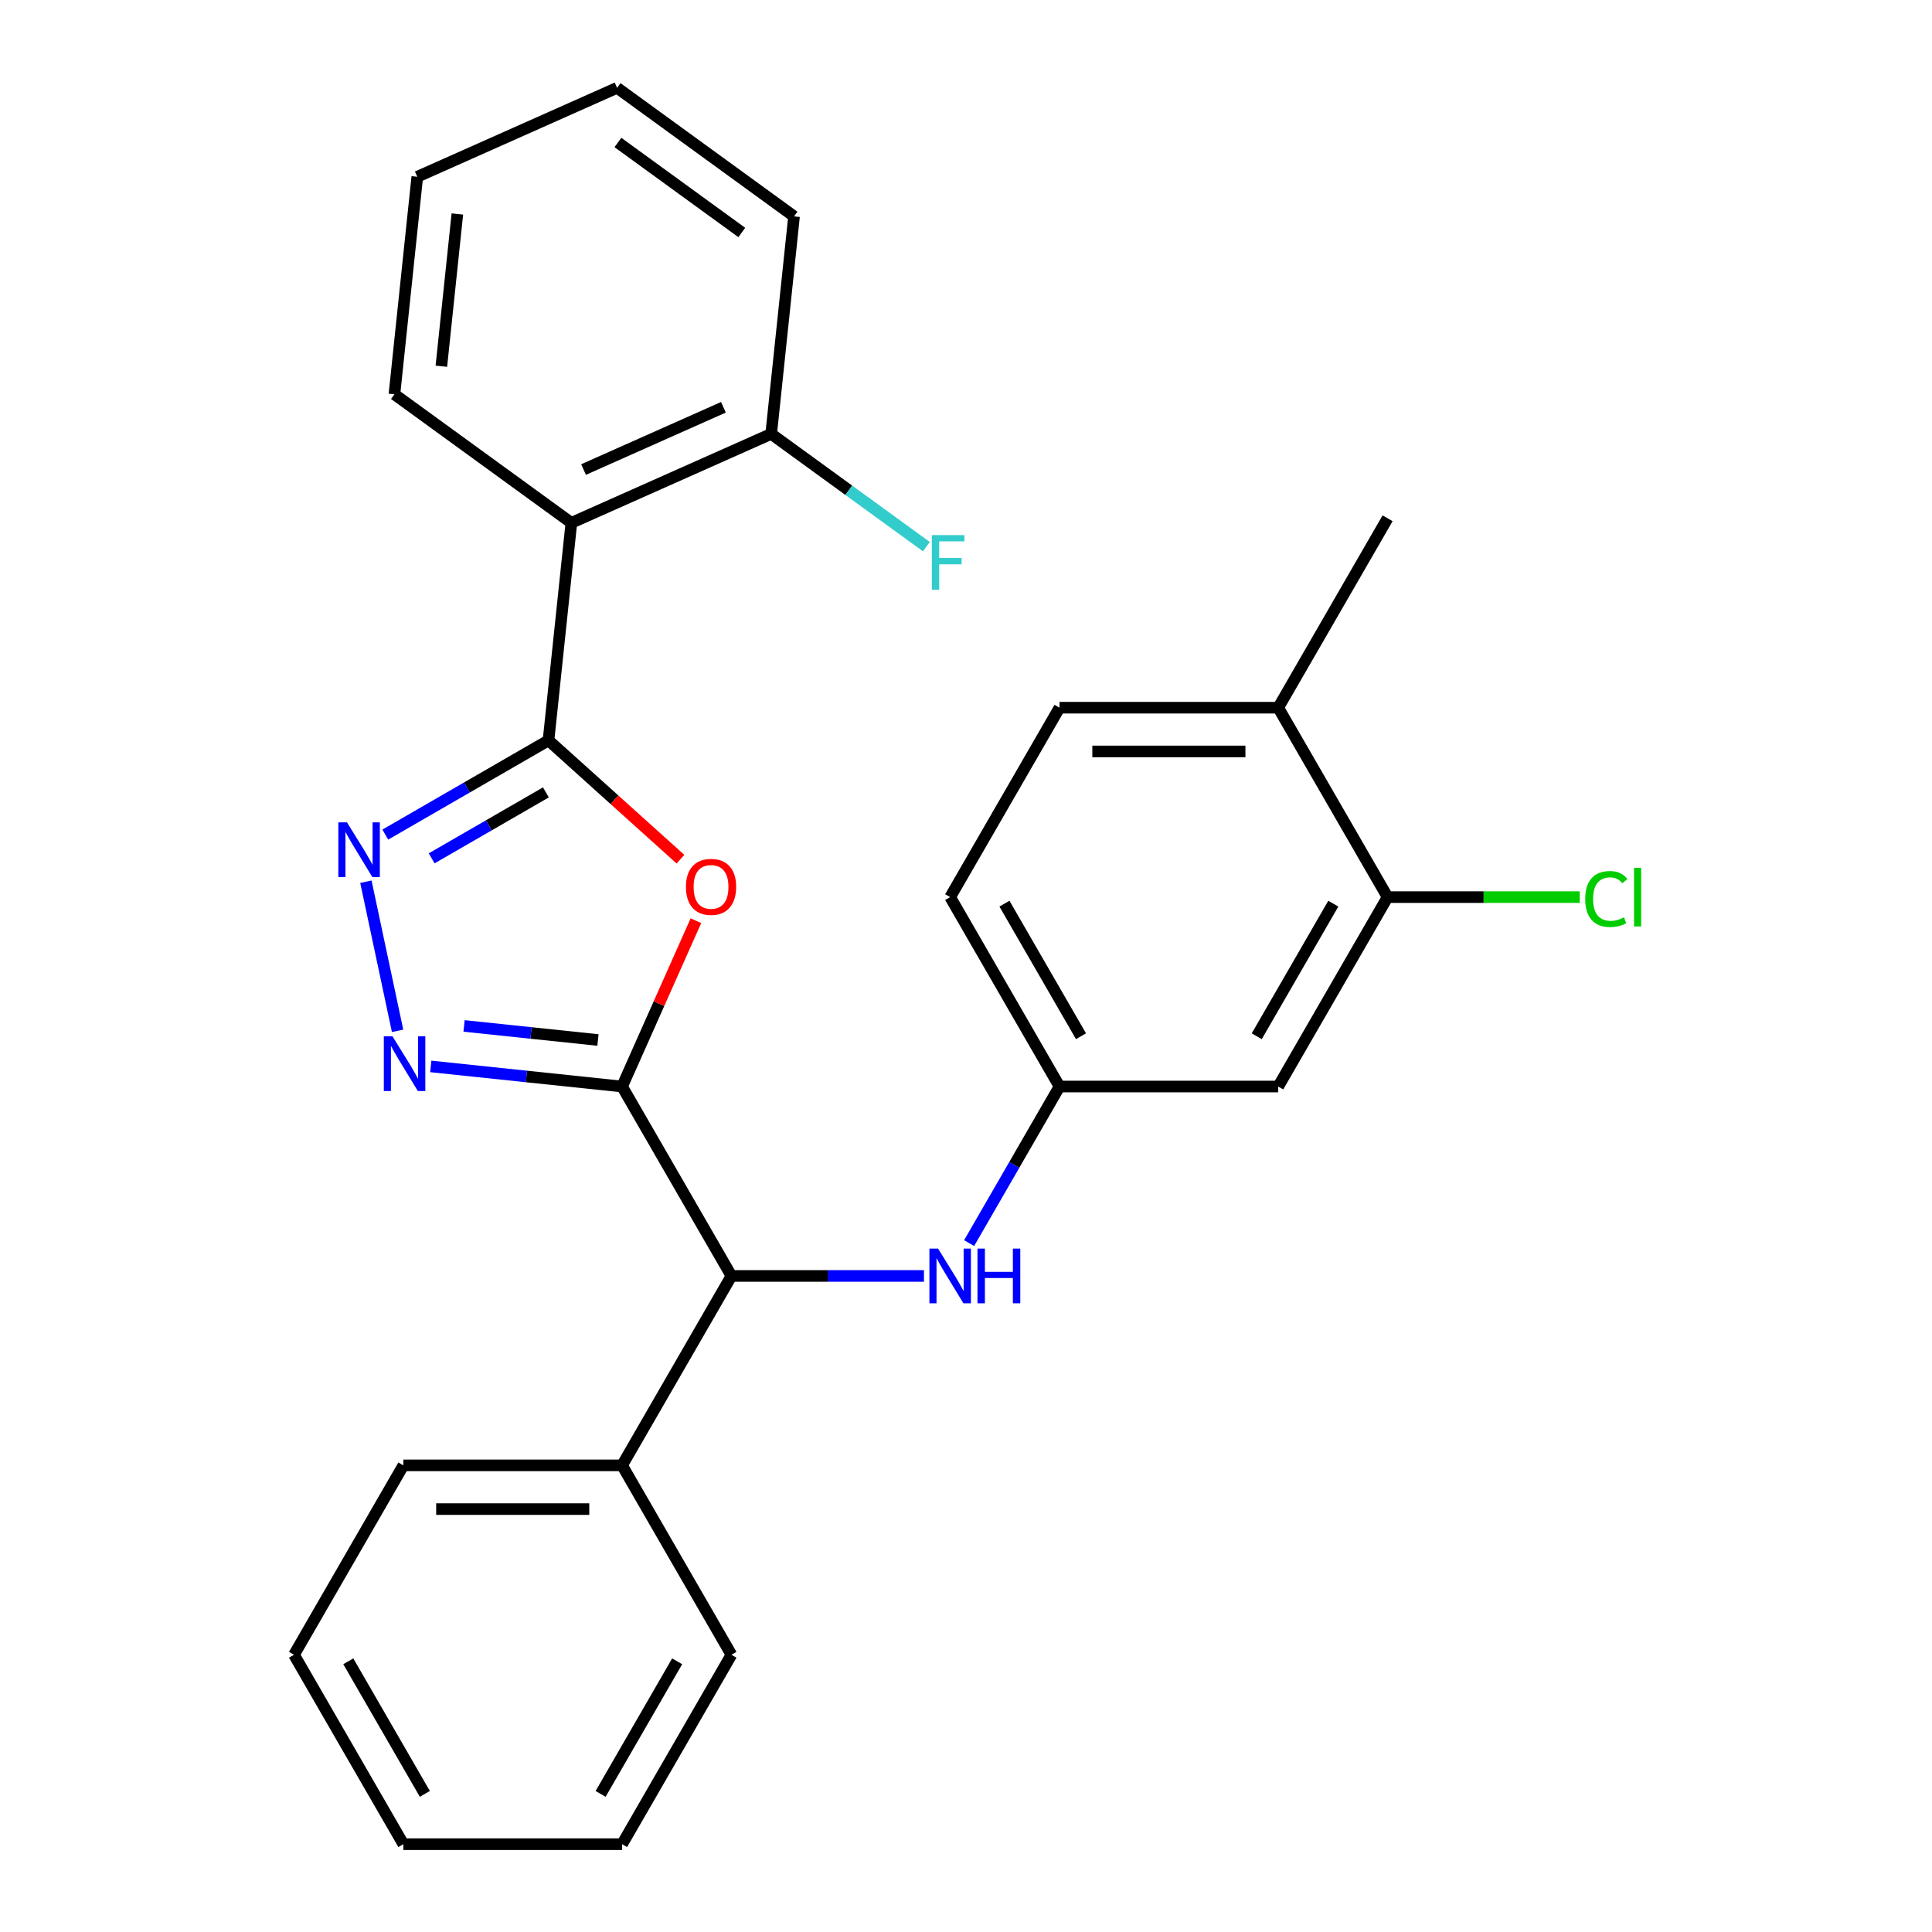 <?xml version='1.0' encoding='iso-8859-1'?>
<svg version='1.1' baseProfile='full'
              xmlns='http://www.w3.org/2000/svg'
                      xmlns:rdkit='http://www.rdkit.org/xml'
                      xmlns:xlink='http://www.w3.org/1999/xlink'
                  xml:space='preserve'
width='1000px' height='1000px' viewBox='0 0 1000 1000'>
<!-- END OF HEADER -->
<rect style='opacity:1.0;fill:#FFFFFF;stroke:none' width='1000' height='1000' x='0' y='0'> </rect>
<path class='bond-1' d='M 321.99,562.385 L 341.096,519.47' style='fill:none;fill-rule:evenodd;stroke:#000000;stroke-width:6px;stroke-linecap:butt;stroke-linejoin:miter;stroke-opacity:1' />
<path class='bond-1' d='M 341.096,519.47 L 360.203,476.555' style='fill:none;fill-rule:evenodd;stroke:#FF0000;stroke-width:6px;stroke-linecap:butt;stroke-linejoin:miter;stroke-opacity:1' />
<path class='bond-2' d='M 321.99,562.385 L 272.481,557.181' style='fill:none;fill-rule:evenodd;stroke:#000000;stroke-width:6px;stroke-linecap:butt;stroke-linejoin:miter;stroke-opacity:1' />
<path class='bond-2' d='M 272.481,557.181 L 222.973,551.978' style='fill:none;fill-rule:evenodd;stroke:#0000FF;stroke-width:6px;stroke-linecap:butt;stroke-linejoin:miter;stroke-opacity:1' />
<path class='bond-2' d='M 309.504,538.307 L 274.848,534.664' style='fill:none;fill-rule:evenodd;stroke:#000000;stroke-width:6px;stroke-linecap:butt;stroke-linejoin:miter;stroke-opacity:1' />
<path class='bond-2' d='M 274.848,534.664 L 240.192,531.022' style='fill:none;fill-rule:evenodd;stroke:#0000FF;stroke-width:6px;stroke-linecap:butt;stroke-linejoin:miter;stroke-opacity:1' />
<path class='bond-5' d='M 321.99,562.385 L 378.593,660.425' style='fill:none;fill-rule:evenodd;stroke:#000000;stroke-width:6px;stroke-linecap:butt;stroke-linejoin:miter;stroke-opacity:1' />
<path class='bond-0' d='M 283.906,383.215 L 318.055,413.963' style='fill:none;fill-rule:evenodd;stroke:#000000;stroke-width:6px;stroke-linecap:butt;stroke-linejoin:miter;stroke-opacity:1' />
<path class='bond-0' d='M 318.055,413.963 L 352.205,444.712' style='fill:none;fill-rule:evenodd;stroke:#FF0000;stroke-width:6px;stroke-linecap:butt;stroke-linejoin:miter;stroke-opacity:1' />
<path class='bond-4' d='M 283.906,383.215 L 295.739,270.628' style='fill:none;fill-rule:evenodd;stroke:#000000;stroke-width:6px;stroke-linecap:butt;stroke-linejoin:miter;stroke-opacity:1' />
<path class='bond-27' d='M 283.906,383.215 L 241.671,407.599' style='fill:none;fill-rule:evenodd;stroke:#000000;stroke-width:6px;stroke-linecap:butt;stroke-linejoin:miter;stroke-opacity:1' />
<path class='bond-27' d='M 241.671,407.599 L 199.436,431.984' style='fill:none;fill-rule:evenodd;stroke:#0000FF;stroke-width:6px;stroke-linecap:butt;stroke-linejoin:miter;stroke-opacity:1' />
<path class='bond-27' d='M 282.556,410.138 L 252.992,427.207' style='fill:none;fill-rule:evenodd;stroke:#000000;stroke-width:6px;stroke-linecap:butt;stroke-linejoin:miter;stroke-opacity:1' />
<path class='bond-27' d='M 252.992,427.207 L 223.427,444.276' style='fill:none;fill-rule:evenodd;stroke:#0000FF;stroke-width:6px;stroke-linecap:butt;stroke-linejoin:miter;stroke-opacity:1' />
<path class='bond-3' d='M 205.791,533.561 L 189.385,456.374' style='fill:none;fill-rule:evenodd;stroke:#0000FF;stroke-width:6px;stroke-linecap:butt;stroke-linejoin:miter;stroke-opacity:1' />
<path class='bond-10' d='M 295.739,270.628 L 399.159,224.583' style='fill:none;fill-rule:evenodd;stroke:#000000;stroke-width:6px;stroke-linecap:butt;stroke-linejoin:miter;stroke-opacity:1' />
<path class='bond-10' d='M 302.043,243.037 L 374.437,210.806' style='fill:none;fill-rule:evenodd;stroke:#000000;stroke-width:6px;stroke-linecap:butt;stroke-linejoin:miter;stroke-opacity:1' />
<path class='bond-17' d='M 295.739,270.628 L 204.153,204.087' style='fill:none;fill-rule:evenodd;stroke:#000000;stroke-width:6px;stroke-linecap:butt;stroke-linejoin:miter;stroke-opacity:1' />
<path class='bond-6' d='M 378.593,660.425 L 428.411,660.425' style='fill:none;fill-rule:evenodd;stroke:#000000;stroke-width:6px;stroke-linecap:butt;stroke-linejoin:miter;stroke-opacity:1' />
<path class='bond-6' d='M 428.411,660.425 L 478.23,660.425' style='fill:none;fill-rule:evenodd;stroke:#0000FF;stroke-width:6px;stroke-linecap:butt;stroke-linejoin:miter;stroke-opacity:1' />
<path class='bond-12' d='M 378.593,660.425 L 321.99,758.465' style='fill:none;fill-rule:evenodd;stroke:#000000;stroke-width:6px;stroke-linecap:butt;stroke-linejoin:miter;stroke-opacity:1' />
<path class='bond-9' d='M 501.609,643.435 L 525.006,602.91' style='fill:none;fill-rule:evenodd;stroke:#0000FF;stroke-width:6px;stroke-linecap:butt;stroke-linejoin:miter;stroke-opacity:1' />
<path class='bond-9' d='M 525.006,602.91 L 548.403,562.385' style='fill:none;fill-rule:evenodd;stroke:#000000;stroke-width:6px;stroke-linecap:butt;stroke-linejoin:miter;stroke-opacity:1' />
<path class='bond-7' d='M 718.214,464.345 L 661.61,562.385' style='fill:none;fill-rule:evenodd;stroke:#000000;stroke-width:6px;stroke-linecap:butt;stroke-linejoin:miter;stroke-opacity:1' />
<path class='bond-7' d='M 690.115,467.73 L 650.493,536.358' style='fill:none;fill-rule:evenodd;stroke:#000000;stroke-width:6px;stroke-linecap:butt;stroke-linejoin:miter;stroke-opacity:1' />
<path class='bond-14' d='M 718.214,464.345 L 767.942,464.345' style='fill:none;fill-rule:evenodd;stroke:#000000;stroke-width:6px;stroke-linecap:butt;stroke-linejoin:miter;stroke-opacity:1' />
<path class='bond-14' d='M 767.942,464.345 L 817.671,464.345' style='fill:none;fill-rule:evenodd;stroke:#00CC00;stroke-width:6px;stroke-linecap:butt;stroke-linejoin:miter;stroke-opacity:1' />
<path class='bond-29' d='M 718.214,464.345 L 661.61,366.305' style='fill:none;fill-rule:evenodd;stroke:#000000;stroke-width:6px;stroke-linecap:butt;stroke-linejoin:miter;stroke-opacity:1' />
<path class='bond-8' d='M 661.61,562.385 L 548.403,562.385' style='fill:none;fill-rule:evenodd;stroke:#000000;stroke-width:6px;stroke-linecap:butt;stroke-linejoin:miter;stroke-opacity:1' />
<path class='bond-15' d='M 548.403,562.385 L 491.8,464.345' style='fill:none;fill-rule:evenodd;stroke:#000000;stroke-width:6px;stroke-linecap:butt;stroke-linejoin:miter;stroke-opacity:1' />
<path class='bond-15' d='M 559.521,536.358 L 519.899,467.73' style='fill:none;fill-rule:evenodd;stroke:#000000;stroke-width:6px;stroke-linecap:butt;stroke-linejoin:miter;stroke-opacity:1' />
<path class='bond-16' d='M 399.159,224.583 L 439.327,253.767' style='fill:none;fill-rule:evenodd;stroke:#000000;stroke-width:6px;stroke-linecap:butt;stroke-linejoin:miter;stroke-opacity:1' />
<path class='bond-16' d='M 439.327,253.767 L 479.495,282.95' style='fill:none;fill-rule:evenodd;stroke:#33CCCC;stroke-width:6px;stroke-linecap:butt;stroke-linejoin:miter;stroke-opacity:1' />
<path class='bond-18' d='M 399.159,224.583 L 410.992,111.996' style='fill:none;fill-rule:evenodd;stroke:#000000;stroke-width:6px;stroke-linecap:butt;stroke-linejoin:miter;stroke-opacity:1' />
<path class='bond-11' d='M 661.61,366.305 L 548.403,366.305' style='fill:none;fill-rule:evenodd;stroke:#000000;stroke-width:6px;stroke-linecap:butt;stroke-linejoin:miter;stroke-opacity:1' />
<path class='bond-11' d='M 644.629,388.946 L 565.385,388.946' style='fill:none;fill-rule:evenodd;stroke:#000000;stroke-width:6px;stroke-linecap:butt;stroke-linejoin:miter;stroke-opacity:1' />
<path class='bond-19' d='M 661.61,366.305 L 718.214,268.265' style='fill:none;fill-rule:evenodd;stroke:#000000;stroke-width:6px;stroke-linecap:butt;stroke-linejoin:miter;stroke-opacity:1' />
<path class='bond-20' d='M 321.99,758.465 L 208.783,758.465' style='fill:none;fill-rule:evenodd;stroke:#000000;stroke-width:6px;stroke-linecap:butt;stroke-linejoin:miter;stroke-opacity:1' />
<path class='bond-20' d='M 305.008,781.107 L 225.764,781.107' style='fill:none;fill-rule:evenodd;stroke:#000000;stroke-width:6px;stroke-linecap:butt;stroke-linejoin:miter;stroke-opacity:1' />
<path class='bond-21' d='M 321.99,758.465 L 378.593,856.505' style='fill:none;fill-rule:evenodd;stroke:#000000;stroke-width:6px;stroke-linecap:butt;stroke-linejoin:miter;stroke-opacity:1' />
<path class='bond-13' d='M 548.403,366.305 L 491.8,464.345' style='fill:none;fill-rule:evenodd;stroke:#000000;stroke-width:6px;stroke-linecap:butt;stroke-linejoin:miter;stroke-opacity:1' />
<path class='bond-22' d='M 204.153,204.087 L 215.986,91.5' style='fill:none;fill-rule:evenodd;stroke:#000000;stroke-width:6px;stroke-linecap:butt;stroke-linejoin:miter;stroke-opacity:1' />
<path class='bond-22' d='M 228.445,189.565 L 236.728,110.755' style='fill:none;fill-rule:evenodd;stroke:#000000;stroke-width:6px;stroke-linecap:butt;stroke-linejoin:miter;stroke-opacity:1' />
<path class='bond-30' d='M 410.992,111.996 L 319.406,45.455' style='fill:none;fill-rule:evenodd;stroke:#000000;stroke-width:6px;stroke-linecap:butt;stroke-linejoin:miter;stroke-opacity:1' />
<path class='bond-30' d='M 383.946,120.332 L 319.836,73.753' style='fill:none;fill-rule:evenodd;stroke:#000000;stroke-width:6px;stroke-linecap:butt;stroke-linejoin:miter;stroke-opacity:1' />
<path class='bond-24' d='M 208.783,758.465 L 152.179,856.505' style='fill:none;fill-rule:evenodd;stroke:#000000;stroke-width:6px;stroke-linecap:butt;stroke-linejoin:miter;stroke-opacity:1' />
<path class='bond-23' d='M 378.593,856.505 L 321.99,954.545' style='fill:none;fill-rule:evenodd;stroke:#000000;stroke-width:6px;stroke-linecap:butt;stroke-linejoin:miter;stroke-opacity:1' />
<path class='bond-23' d='M 350.494,859.891 L 310.872,928.519' style='fill:none;fill-rule:evenodd;stroke:#000000;stroke-width:6px;stroke-linecap:butt;stroke-linejoin:miter;stroke-opacity:1' />
<path class='bond-25' d='M 215.986,91.5 L 319.406,45.455' style='fill:none;fill-rule:evenodd;stroke:#000000;stroke-width:6px;stroke-linecap:butt;stroke-linejoin:miter;stroke-opacity:1' />
<path class='bond-26' d='M 321.99,954.545 L 208.783,954.545' style='fill:none;fill-rule:evenodd;stroke:#000000;stroke-width:6px;stroke-linecap:butt;stroke-linejoin:miter;stroke-opacity:1' />
<path class='bond-28' d='M 152.179,856.505 L 208.783,954.545' style='fill:none;fill-rule:evenodd;stroke:#000000;stroke-width:6px;stroke-linecap:butt;stroke-linejoin:miter;stroke-opacity:1' />
<path class='bond-28' d='M 180.278,859.891 L 219.9,928.519' style='fill:none;fill-rule:evenodd;stroke:#000000;stroke-width:6px;stroke-linecap:butt;stroke-linejoin:miter;stroke-opacity:1' />
<path  class='atom-2' d='M 355.035 459.045
Q 355.035 452.245, 358.395 448.445
Q 361.755 444.645, 368.035 444.645
Q 374.315 444.645, 377.675 448.445
Q 381.035 452.245, 381.035 459.045
Q 381.035 465.925, 377.635 469.845
Q 374.235 473.725, 368.035 473.725
Q 361.795 473.725, 358.395 469.845
Q 355.035 465.965, 355.035 459.045
M 368.035 470.525
Q 372.355 470.525, 374.675 467.645
Q 377.035 464.725, 377.035 459.045
Q 377.035 453.485, 374.675 450.685
Q 372.355 447.845, 368.035 447.845
Q 363.715 447.845, 361.355 450.645
Q 359.035 453.445, 359.035 459.045
Q 359.035 464.765, 361.355 467.645
Q 363.715 470.525, 368.035 470.525
' fill='#FF0000'/>
<path  class='atom-3' d='M 203.143 536.392
L 212.423 551.392
Q 213.343 552.872, 214.823 555.552
Q 216.303 558.232, 216.383 558.392
L 216.383 536.392
L 220.143 536.392
L 220.143 564.712
L 216.263 564.712
L 206.303 548.312
Q 205.143 546.392, 203.903 544.192
Q 202.703 541.992, 202.343 541.312
L 202.343 564.712
L 198.663 564.712
L 198.663 536.392
L 203.143 536.392
' fill='#0000FF'/>
<path  class='atom-4' d='M 179.606 425.658
L 188.886 440.658
Q 189.806 442.138, 191.286 444.818
Q 192.766 447.498, 192.846 447.658
L 192.846 425.658
L 196.606 425.658
L 196.606 453.978
L 192.726 453.978
L 182.766 437.578
Q 181.606 435.658, 180.366 433.458
Q 179.166 431.258, 178.806 430.578
L 178.806 453.978
L 175.126 453.978
L 175.126 425.658
L 179.606 425.658
' fill='#0000FF'/>
<path  class='atom-7' d='M 485.54 646.265
L 494.82 661.265
Q 495.74 662.745, 497.22 665.425
Q 498.7 668.105, 498.78 668.265
L 498.78 646.265
L 502.54 646.265
L 502.54 674.585
L 498.66 674.585
L 488.7 658.185
Q 487.54 656.265, 486.3 654.065
Q 485.1 651.865, 484.74 651.185
L 484.74 674.585
L 481.06 674.585
L 481.06 646.265
L 485.54 646.265
' fill='#0000FF'/>
<path  class='atom-7' d='M 505.94 646.265
L 509.78 646.265
L 509.78 658.305
L 524.26 658.305
L 524.26 646.265
L 528.1 646.265
L 528.1 674.585
L 524.26 674.585
L 524.26 661.505
L 509.78 661.505
L 509.78 674.585
L 505.94 674.585
L 505.94 646.265
' fill='#0000FF'/>
<path  class='atom-15' d='M 820.501 465.325
Q 820.501 458.285, 823.781 454.605
Q 827.101 450.885, 833.381 450.885
Q 839.221 450.885, 842.341 455.005
L 839.701 457.165
Q 837.421 454.165, 833.381 454.165
Q 829.101 454.165, 826.821 457.045
Q 824.581 459.885, 824.581 465.325
Q 824.581 470.925, 826.901 473.805
Q 829.261 476.685, 833.821 476.685
Q 836.941 476.685, 840.581 474.805
L 841.701 477.805
Q 840.221 478.765, 837.981 479.325
Q 835.741 479.885, 833.261 479.885
Q 827.101 479.885, 823.781 476.125
Q 820.501 472.365, 820.501 465.325
' fill='#00CC00'/>
<path  class='atom-15' d='M 845.781 449.165
L 849.461 449.165
L 849.461 479.525
L 845.781 479.525
L 845.781 449.165
' fill='#00CC00'/>
<path  class='atom-17' d='M 482.325 276.964
L 499.165 276.964
L 499.165 280.204
L 486.125 280.204
L 486.125 288.804
L 497.725 288.804
L 497.725 292.084
L 486.125 292.084
L 486.125 305.284
L 482.325 305.284
L 482.325 276.964
' fill='#33CCCC'/>
</svg>
